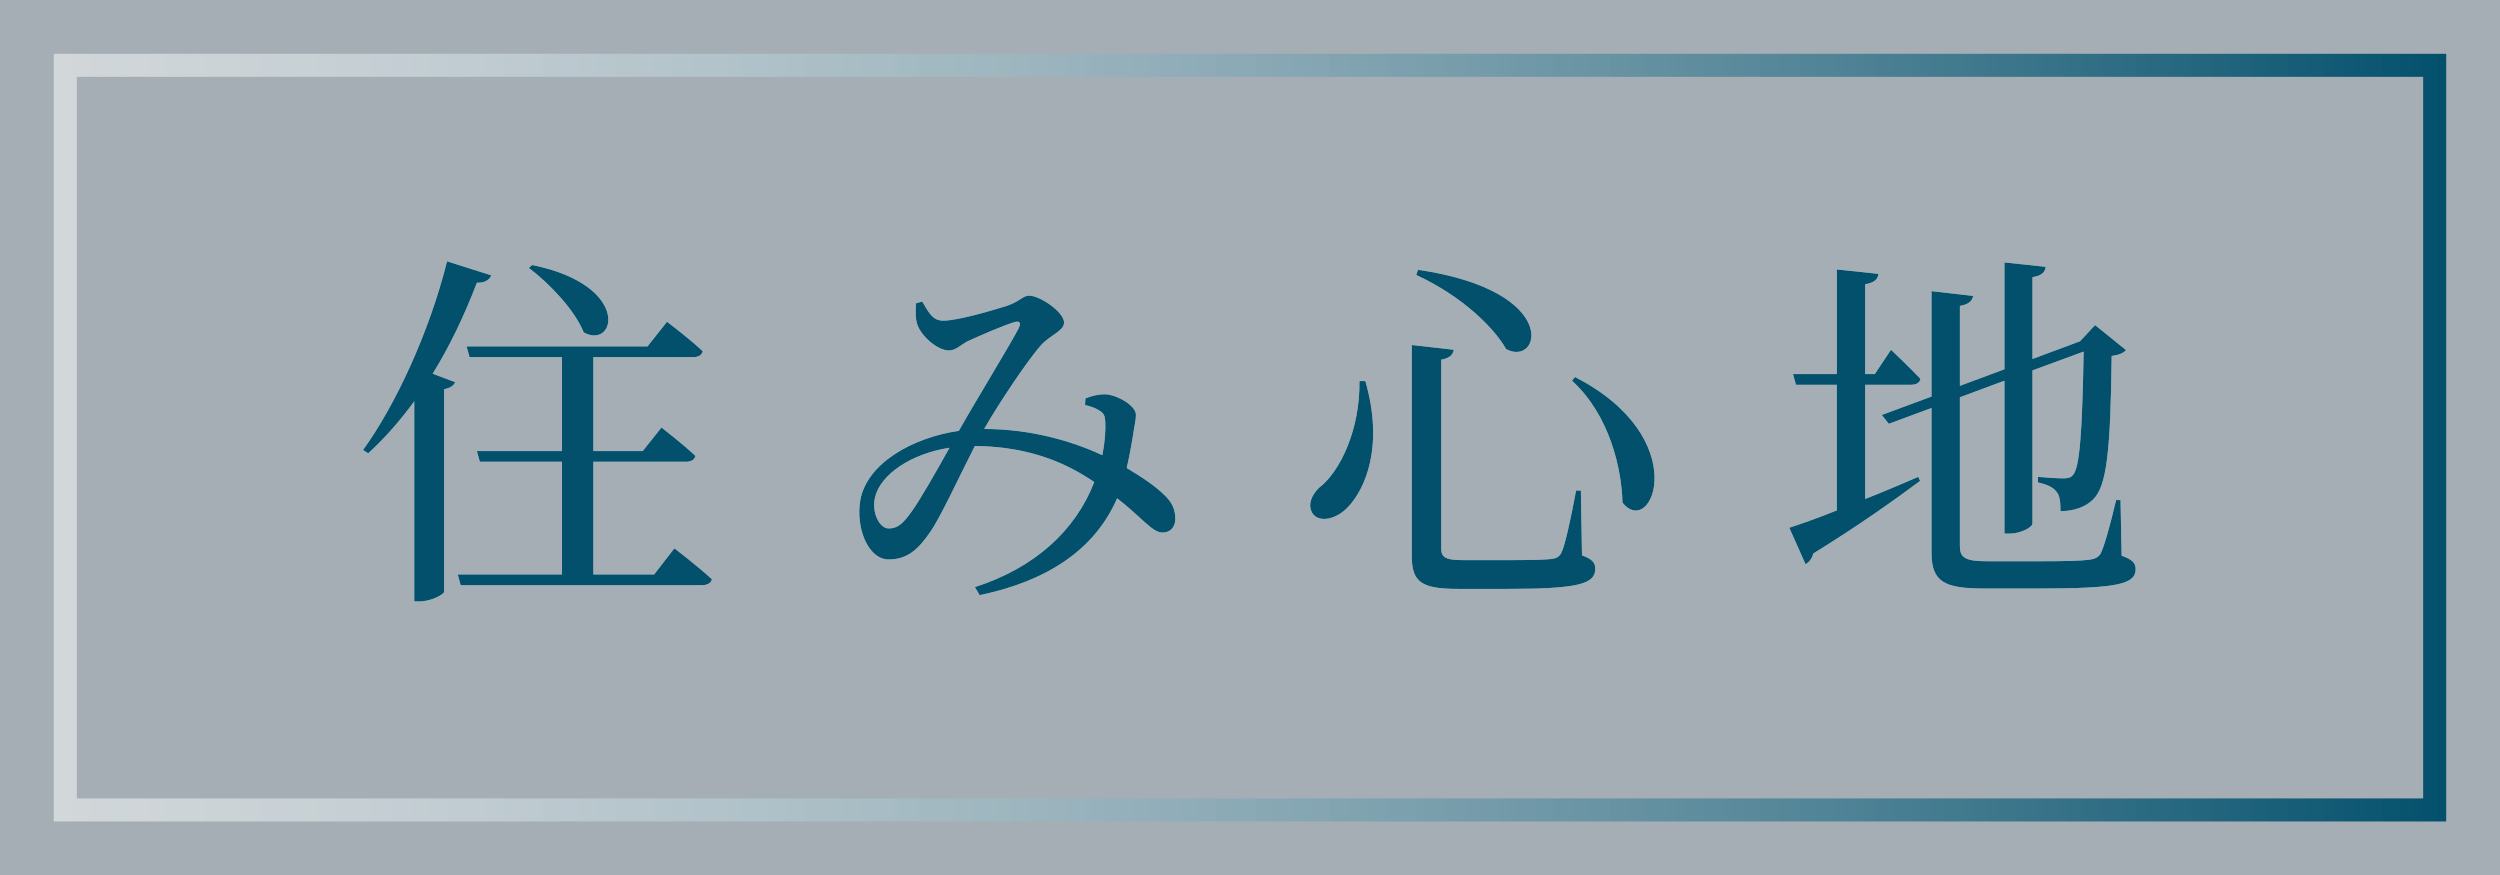 <?xml version="1.0" encoding="UTF-8"?>
<svg id="_レイヤー_2" data-name="レイヤー 2" xmlns="http://www.w3.org/2000/svg" width="137.482" height="48.133" xmlns:xlink="http://www.w3.org/1999/xlink" viewBox="0 0 137.482 48.133">
  <defs>
    <style>
      .cls-1 {
        fill: #03506c;
      }

      .cls-2 {
        fill: #fff;
      }

      .cls-3 {
        fill: none;
        stroke: url(#_名称未設定グラデーション_73);
        stroke-width: 1.267px;
      }

      .cls-4 {
        fill: #a5aeb4;
      }
    </style>
    <linearGradient id="_名称未設定グラデーション_73" data-name="名称未設定グラデーション 73" x1="2.958" y1="24.066" x2="134.524" y2="24.066" gradientUnits="userSpaceOnUse">
      <stop offset="0" stop-color="#fff" stop-opacity=".5"/>
      <stop offset="1" stop-color="#03506c"/>
    </linearGradient>
  </defs>
  <g id="design">
    <g>
      <rect class="cls-4" width="137.482" height="48.133"/>
      <rect class="cls-3" x="3.591" y="3.592" width="130.299" height="40.949"/>
    </g>
    <g>
      <g>
        <path class="cls-2" d="M27.017,15.141c-.101.243-.345.426-.791.406-.689,1.804-1.5,3.504-2.431,5.004l1.236.468c-.082.181-.264.324-.608.384v11.143c-.021.144-.71.527-1.338.527h-.304v-11.002c-.789,1.074-1.641,2.047-2.533,2.858l-.283-.183c1.783-2.472,3.627-6.422,4.62-10.374l2.431.77ZM37.086,30.154s1.297.992,2.066,1.703c-.061.223-.264.324-.567.324h-13.252l-.161-.589h5.734v-6.199h-4.519l-.162-.586h4.681v-5.167h-5.085l-.163-.589h9.949l1.073-1.356s1.236.93,1.966,1.621c-.061.223-.244.324-.527.324h-5.49v5.167h2.715l1.033-1.297s1.154.891,1.863,1.559c-.04.223-.243.324-.526.324h-5.085v6.199h3.342l1.115-1.438ZM29.265,14.574c5.491,1.114,4.599,4.68,2.837,3.707-.486-1.215-1.884-2.695-3.019-3.546l.182-.161Z"/>
        <path class="cls-2" d="M59.692,21.909c.344-.141.77-.243,1.154-.223.73.082,1.621.668,1.621,1.114,0,.344-.101.69-.162,1.156-.061.384-.182,1.074-.344,1.782.891.527,1.621,1.034,2.086,1.5.426.406.588.792.588,1.339-.02.364-.223.708-.709.708-.567,0-1.135-.831-2.492-1.883-1.215,2.796-3.789,4.538-7.558,5.328l-.264-.445c3.283-1.054,5.532-3.101,6.565-5.776-1.378-.93-3.364-1.945-6.565-1.985-.871,1.703-1.904,3.952-2.451,4.722-.689,1.012-1.297,1.519-2.289,1.519-1.156,0-1.824-1.784-1.56-3.262.364-2.027,2.877-3.445,5.429-3.811v-.02c.973-1.722,2.816-4.719,3.263-5.593.182-.344.061-.445-.224-.364-.709.223-1.863.73-2.572,1.054-.324.161-.648.505-1.013.505-.689,0-1.601-.871-1.763-1.477-.101-.304-.08-.77-.061-1.116l.345-.099c.344.567.547,1.052,1.154,1.052.81,0,2.715-.567,3.486-.809.729-.243.891-.567,1.235-.567.609,0,1.925.911,1.925,1.477,0,.468-.77.69-1.277,1.257-.688.77-2.269,3.121-3.119,4.598,2.654,0,4.923.71,6.503,1.44.142-.73.182-1.378.162-1.804-.02-.344-.061-.485-.324-.648-.223-.141-.445-.223-.791-.304l.021-.364ZM52.215,24.624c-2.107.324-3.789,1.46-4.092,2.715-.203.812.223,1.722.75,1.722.506,0,.789-.285,1.235-.891.486-.668,1.398-2.269,2.107-3.546Z"/>
        <path class="cls-2" d="M75.084,20.956c1.033,3.586,0,5.917-.953,6.929-.629.668-1.54.871-1.925.386-.324-.468-.101-1.015.324-1.44,1.175-.891,2.269-3.22,2.23-5.875h.324ZM79.947,19.234c-.041.265-.224.465-.689.547v10.374c0,.468.182.648,1.195.648h2.512c1.135,0,1.966-.02,2.33-.059.324-.042.447-.121.568-.346.203-.403.506-1.802.81-3.422h.264l.061,3.566c.567.203.73.403.73.73,0,.829-.851,1.114-4.843,1.114h-2.675c-2.006,0-2.572-.344-2.572-1.804v-11.609l2.31.262ZM82.824,19.194c-.629-1.116-2.351-2.878-4.944-4.073l.101-.285c7.962,1.175,6.706,5.39,4.843,4.358ZM89.225,27.643c-.041-1.824-.689-4.801-2.775-6.706l.162-.203c6.564,3.363,4.234,8.936,2.613,6.909Z"/>
        <path class="cls-2" d="M102.572,27.44c.933-.364,1.925-.789,2.918-1.215l.101.223c-1.336.992-3.281,2.391-5.875,3.992-.062.262-.223.485-.426.586l-.892-2.004c.568-.183,1.5-.507,2.614-.953v-6.909h-2.249l-.162-.589h2.412v-5.754l2.289.245c-.041.282-.203.485-.73.567v4.942h.527l.892-1.336s1.033.973,1.621,1.601c-.041.223-.244.324-.527.324h-2.513v6.281ZM116.675,30.56c.586.203.77.406.77.73,0,.829-.933,1.074-5.349,1.074h-2.999c-2.168,0-2.877-.366-2.877-1.967v-7.961l-2.351.871-.385-.488,2.736-1.012v-5.796l2.289.265c-.04.243-.223.465-.729.547v4.395l2.451-.911v-5.875l2.269.243c-.04.285-.203.485-.729.567v4.499l2.451-.913.162-.059.83-.891,1.703,1.376c-.142.163-.385.265-.791.324-.061,5.33-.283,7.154-1.012,7.882-.447.445-1.095.648-1.804.648,0-.465-.02-.871-.243-1.094-.162-.223-.547-.384-.994-.485v-.304c.426.04,1.074.082,1.378.082s.426-.042.547-.183c.365-.406.506-2.249.588-6.788l-2.816,1.034v8.429c0,.2-.669.547-1.236.547h-.304v-8.409l-2.451.911v8.186c0,.609.264.831,1.459.831h2.937c1.297,0,2.269-.02,2.715-.082.304-.04.466-.121.609-.304.203-.364.527-1.519.871-2.977h.243l.062,3.059Z"/>
      </g>
      <g>
        <path class="cls-1" d="M27.017,15.141c-.101.243-.345.426-.791.406-.689,1.804-1.5,3.504-2.431,5.004l1.236.468c-.082.181-.264.324-.608.384v11.143c-.021.144-.71.527-1.338.527h-.304v-11.002c-.789,1.074-1.641,2.047-2.533,2.858l-.283-.183c1.783-2.472,3.627-6.422,4.62-10.374l2.431.77ZM37.086,30.154s1.297.992,2.066,1.703c-.061.223-.264.324-.567.324h-13.252l-.161-.589h5.734v-6.199h-4.519l-.162-.586h4.681v-5.167h-5.085l-.163-.589h9.949l1.073-1.356s1.236.93,1.966,1.621c-.061.223-.244.324-.527.324h-5.49v5.167h2.715l1.033-1.297s1.154.891,1.863,1.559c-.04.223-.243.324-.526.324h-5.085v6.199h3.342l1.115-1.438ZM29.265,14.574c5.491,1.114,4.599,4.68,2.837,3.707-.486-1.215-1.884-2.695-3.019-3.546l.182-.161Z"/>
        <path class="cls-1" d="M59.692,21.909c.344-.141.77-.243,1.154-.223.73.082,1.621.668,1.621,1.114,0,.344-.101.69-.162,1.156-.061.384-.182,1.074-.344,1.782.891.527,1.621,1.034,2.086,1.5.426.406.588.792.588,1.339-.02.364-.223.708-.709.708-.567,0-1.135-.831-2.492-1.883-1.215,2.796-3.789,4.538-7.558,5.328l-.264-.445c3.283-1.054,5.532-3.101,6.565-5.776-1.378-.93-3.364-1.945-6.565-1.985-.871,1.703-1.904,3.952-2.451,4.722-.689,1.012-1.297,1.519-2.289,1.519-1.156,0-1.824-1.784-1.56-3.262.364-2.027,2.877-3.445,5.429-3.811v-.02c.973-1.722,2.816-4.719,3.263-5.593.182-.344.061-.445-.224-.364-.709.223-1.863.73-2.572,1.054-.324.161-.648.505-1.013.505-.689,0-1.601-.871-1.763-1.477-.101-.304-.08-.77-.061-1.116l.345-.099c.344.567.547,1.052,1.154,1.052.81,0,2.715-.567,3.486-.809.729-.243.891-.567,1.235-.567.609,0,1.925.911,1.925,1.477,0,.468-.77.69-1.277,1.257-.688.77-2.269,3.121-3.119,4.598,2.654,0,4.923.71,6.503,1.44.142-.73.182-1.378.162-1.804-.02-.344-.061-.485-.324-.648-.223-.141-.445-.223-.791-.304l.021-.364ZM52.215,24.624c-2.107.324-3.789,1.46-4.092,2.715-.203.812.223,1.722.75,1.722.506,0,.789-.285,1.235-.891.486-.668,1.398-2.269,2.107-3.546Z"/>
        <path class="cls-1" d="M75.084,20.956c1.033,3.586,0,5.917-.953,6.929-.629.668-1.54.871-1.925.386-.324-.468-.101-1.015.324-1.44,1.175-.891,2.269-3.22,2.23-5.875h.324ZM79.947,19.234c-.041.265-.224.465-.689.547v10.374c0,.468.182.648,1.195.648h2.512c1.135,0,1.966-.02,2.33-.059.324-.042.447-.121.568-.346.203-.403.506-1.802.81-3.422h.264l.061,3.566c.567.203.73.403.73.73,0,.829-.851,1.114-4.843,1.114h-2.675c-2.006,0-2.572-.344-2.572-1.804v-11.609l2.31.262ZM82.824,19.194c-.629-1.116-2.351-2.878-4.944-4.073l.101-.285c7.962,1.175,6.706,5.39,4.843,4.358ZM89.225,27.643c-.041-1.824-.689-4.801-2.775-6.706l.162-.203c6.564,3.363,4.234,8.936,2.613,6.909Z"/>
        <path class="cls-1" d="M102.572,27.44c.933-.364,1.925-.789,2.918-1.215l.101.223c-1.336.992-3.281,2.391-5.875,3.992-.062.262-.223.485-.426.586l-.892-2.004c.568-.183,1.5-.507,2.614-.953v-6.909h-2.249l-.162-.589h2.412v-5.754l2.289.245c-.041.282-.203.485-.73.567v4.942h.527l.892-1.336s1.033.973,1.621,1.601c-.041.223-.244.324-.527.324h-2.513v6.281ZM116.675,30.56c.586.203.77.406.77.73,0,.829-.933,1.074-5.349,1.074h-2.999c-2.168,0-2.877-.366-2.877-1.967v-7.961l-2.351.871-.385-.488,2.736-1.012v-5.796l2.289.265c-.04.243-.223.465-.729.547v4.395l2.451-.911v-5.875l2.269.243c-.04.285-.203.485-.729.567v4.499l2.451-.913.162-.059.83-.891,1.703,1.376c-.142.163-.385.265-.791.324-.061,5.33-.283,7.154-1.012,7.882-.447.445-1.095.648-1.804.648,0-.465-.02-.871-.243-1.094-.162-.223-.547-.384-.994-.485v-.304c.426.04,1.074.082,1.378.082s.426-.042.547-.183c.365-.406.506-2.249.588-6.788l-2.816,1.034v8.429c0,.2-.669.547-1.236.547h-.304v-8.409l-2.451.911v8.186c0,.609.264.831,1.459.831h2.937c1.297,0,2.269-.02,2.715-.082.304-.04.466-.121.609-.304.203-.364.527-1.519.871-2.977h.243l.062,3.059Z"/>
      </g>
    </g>
  </g>
</svg>